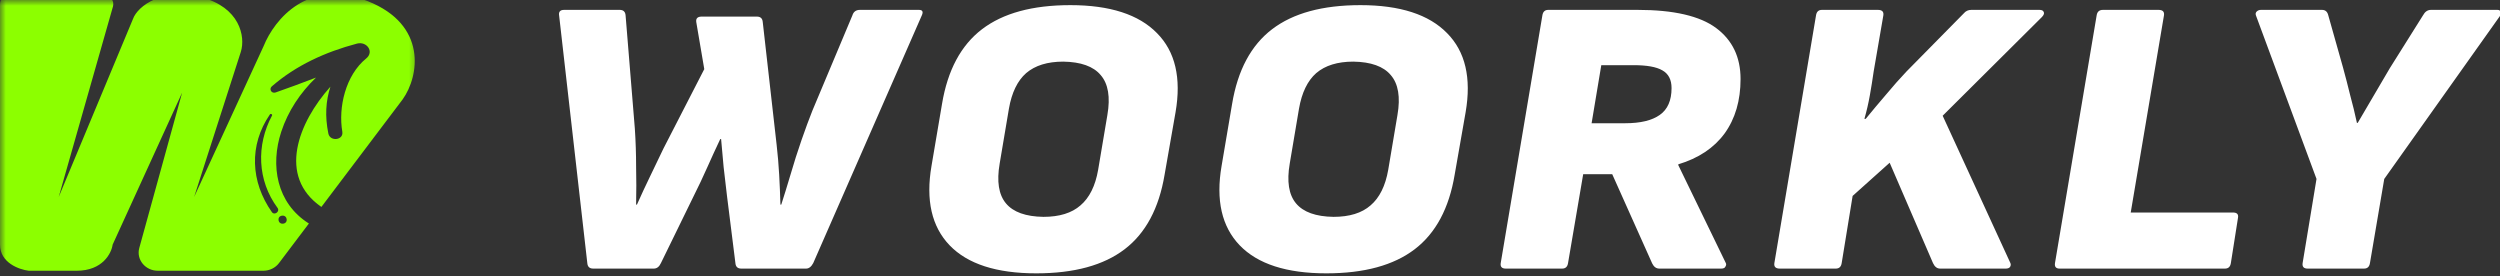 <svg width="217" height="24" viewBox="0 0 217 24" fill="none" xmlns="http://www.w3.org/2000/svg">
  <rect x="0" y="0" width="217" height="24" fill="#333333" stroke="none"/>
  <g clip-path="url(#clip0_2005_243)">
    <mask id="mask0_2005_243" style="mask-type:luminance" maskUnits="userSpaceOnUse" x="0" y="0" width="37" height="24">
      <path d="M36.522 0H0V24H36.522V0Z" fill="white" />
    </mask>
    <g mask="url(#mask0_2005_243)">
      <path d="M22.882 4.003C23.818 1.68 26.772 -1.944 31.93 0.105C37.089 2.153 36.403 6.604 34.947 8.631L27.896 17.963C24.051 15.31 25.898 10.629 28.679 7.525C28.279 8.765 28.194 10.08 28.5 11.587C28.647 12.314 29.84 12.175 29.713 11.434C29.349 9.312 29.999 6.526 31.785 5.075C32.51 4.486 31.828 3.56 30.984 3.785C28.24 4.513 25.698 5.671 23.596 7.496C23.325 7.731 23.565 8.15 23.924 8.025C25.102 7.618 26.266 7.178 27.43 6.734C26.063 8.049 25.004 9.635 24.411 11.441C23.454 14.354 23.999 17.637 26.812 19.4L24.212 22.841C23.899 23.254 23.395 23.5 22.858 23.5H13.699C12.61 23.5 11.814 22.525 12.089 21.526L15.809 8.04L9.777 21.235C9.673 21.99 8.903 23.5 6.657 23.5H2.496C1.664 23.401 6.61413e-05 22.811 0 21.235V0.357C1.66055e-05 -0.078 0.373 -0.428 0.832 -0.428H9.003C9.55 -0.428 9.949 0.064 9.806 0.565L5.096 17.099L11.545 1.64C11.961 0.499 14.145 -1.102 17.473 -0.235C20.802 0.632 21.322 3.157 20.906 4.496L16.849 17.099L22.882 4.003ZM24.481 18.72C24.009 18.779 24.107 19.473 24.579 19.414C25.051 19.354 24.954 18.66 24.481 18.72ZM23.613 10.027C23.667 9.926 23.497 9.832 23.432 9.927C21.595 12.595 21.75 15.786 23.6 18.411C23.822 18.725 24.323 18.36 24.092 18.048C22.328 15.665 22.234 12.597 23.613 10.027Z" fill="#8CFF00" />
    </g>
    <path d="M51.489 23.314C51.173 23.314 51.002 23.154 50.978 22.834L48.531 1.337C48.482 1.017 48.628 0.857 48.969 0.857H53.79C54.107 0.857 54.277 1.017 54.301 1.337L55.105 11.177C55.178 12.274 55.214 13.371 55.214 14.469C55.239 15.543 55.239 16.64 55.214 17.76H55.287C55.653 16.937 56.03 16.126 56.419 15.326C56.809 14.503 57.199 13.691 57.588 12.892L61.131 6L60.437 1.92C60.388 1.6 60.547 1.44 60.912 1.44H65.696C66.013 1.44 66.183 1.6 66.207 1.92L67.413 12.583C67.51 13.429 67.583 14.286 67.632 15.154C67.681 16.023 67.717 16.892 67.741 17.76H67.814C68.058 17.006 68.326 16.137 68.618 15.154C68.91 14.149 69.227 13.154 69.567 12.171C69.908 11.189 70.225 10.332 70.517 9.6L73.987 1.337C74.084 1.017 74.303 0.857 74.644 0.857H79.757C80.073 0.857 80.159 1.017 80.013 1.337L70.59 22.834C70.42 23.154 70.213 23.314 69.969 23.314H64.345C64.028 23.314 63.858 23.154 63.833 22.834L63.103 17.006C63.006 16.16 62.908 15.326 62.811 14.503C62.738 13.68 62.665 12.869 62.592 12.069H62.519C62.129 12.892 61.752 13.714 61.386 14.537C61.021 15.36 60.632 16.183 60.218 17.006L57.369 22.834C57.223 23.154 57.016 23.314 56.748 23.314H51.489ZM89.949 23.726C86.492 23.726 83.984 22.914 82.425 21.291C80.868 19.669 80.344 17.372 80.855 14.4L81.768 9.017C82.255 6.092 83.412 3.932 85.238 2.537C87.064 1.143 89.62 0.446 92.907 0.446C96.34 0.446 98.848 1.257 100.431 2.88C102.014 4.48 102.549 6.766 102.038 9.737L101.088 15.154C100.601 18.08 99.445 20.24 97.619 21.634C95.793 23.029 93.236 23.726 89.949 23.726ZM90.57 18.823C91.958 18.823 93.029 18.491 93.784 17.829C94.563 17.166 95.075 16.137 95.318 14.743L96.121 9.977C96.389 8.423 96.194 7.269 95.537 6.514C94.904 5.76 93.82 5.372 92.286 5.349C90.923 5.349 89.852 5.68 89.073 6.343C88.318 7.006 87.819 8.034 87.575 9.429L86.772 14.194C86.504 15.749 86.686 16.903 87.32 17.657C87.953 18.412 89.036 18.8 90.57 18.823ZM115.128 23.726C111.67 23.726 109.163 22.914 107.604 21.291C106.046 19.669 105.523 17.372 106.034 14.4L106.947 9.017C107.434 6.092 108.59 3.932 110.417 2.537C112.243 1.143 114.799 0.446 118.086 0.446C121.519 0.446 124.027 1.257 125.61 2.88C127.192 4.48 127.728 6.766 127.217 9.737L126.267 15.154C125.78 18.08 124.623 20.24 122.797 21.634C120.971 23.029 118.415 23.726 115.128 23.726ZM115.749 18.823C117.137 18.823 118.208 18.491 118.963 17.829C119.742 17.166 120.253 16.137 120.497 14.743L121.3 9.977C121.568 8.423 121.373 7.269 120.716 6.514C120.083 5.76 118.999 5.372 117.465 5.349C116.102 5.349 115.03 5.68 114.251 6.343C113.496 7.006 112.998 8.034 112.754 9.429L111.95 14.194C111.683 15.749 111.865 16.903 112.498 17.657C113.131 18.412 114.215 18.8 115.749 18.823ZM130.701 23.314C130.36 23.314 130.214 23.154 130.263 22.834L133.878 1.337C133.927 1.017 134.098 0.857 134.39 0.857H142.132C145.273 0.857 147.55 1.383 148.962 2.434C150.374 3.486 151.08 4.96 151.08 6.857C151.08 8.732 150.618 10.309 149.692 11.589C148.767 12.846 147.428 13.737 145.675 14.263V14.332L149.802 22.834C149.851 22.926 149.838 23.029 149.765 23.143C149.717 23.257 149.595 23.314 149.4 23.314H144.032C143.764 23.314 143.557 23.166 143.411 22.869L139.941 15.12H137.421L136.106 22.834C136.058 23.154 135.887 23.314 135.595 23.314H130.701ZM138.151 10.697H141.073C142.388 10.697 143.387 10.457 144.068 9.977C144.75 9.497 145.091 8.72 145.091 7.646C145.091 6.914 144.823 6.4 144.287 6.103C143.776 5.806 142.948 5.657 141.804 5.657H138.992L138.151 10.697ZM154.49 23.314C154.124 23.314 153.966 23.154 154.015 22.834L157.63 1.337C157.679 1.017 157.85 0.857 158.142 0.857H162.999C163.364 0.857 163.523 1.017 163.474 1.337L162.634 6.206C162.537 6.892 162.427 7.577 162.305 8.263C162.184 8.949 162.025 9.634 161.83 10.32H161.94C162.5 9.634 163.085 8.937 163.693 8.229C164.302 7.497 164.898 6.823 165.483 6.206L170.45 1.166C170.62 0.96 170.839 0.857 171.107 0.857H177.023C177.218 0.857 177.34 0.914 177.389 1.029C177.462 1.143 177.413 1.292 177.243 1.474L168.623 10.046L174.503 22.834C174.552 22.949 174.54 23.063 174.467 23.177C174.394 23.269 174.272 23.314 174.102 23.314H168.404C168.137 23.314 167.93 23.154 167.783 22.834L164.022 14.126L160.808 17.006L159.858 22.834C159.81 23.154 159.639 23.314 159.347 23.314H154.49ZM178.775 23.314C178.458 23.314 178.324 23.154 178.373 22.834L181.989 1.337C182.037 1.017 182.22 0.857 182.537 0.857H187.358C187.723 0.857 187.881 1.017 187.832 1.337L184.947 18.446H193.822C194.163 18.446 194.309 18.594 194.26 18.892L193.639 22.834C193.59 23.154 193.42 23.314 193.128 23.314H178.775ZM200.306 23.314C199.966 23.314 199.82 23.154 199.868 22.834L201.073 15.531L195.814 1.337C195.766 1.2 195.79 1.086 195.887 0.994C195.985 0.903 196.106 0.857 196.252 0.857H201.548C201.84 0.857 202.023 1.017 202.096 1.337L203.374 5.863C203.593 6.663 203.8 7.463 203.995 8.263C204.214 9.063 204.409 9.863 204.579 10.663H204.652C205.115 9.863 205.578 9.074 206.04 8.297C206.503 7.52 206.966 6.732 207.428 5.932L210.313 1.337C210.484 1.017 210.715 0.857 211.007 0.857H216.778C216.924 0.857 217.021 0.914 217.07 1.029C217.143 1.12 217.131 1.223 217.033 1.337L206.953 15.531L205.712 22.834C205.663 23.154 205.492 23.314 205.2 23.314H200.306Z" fill="white" />
  </g>
  <defs>
    <clipPath id="clip0_2005_243">
      <rect width="217" height="24" fill="white" />
    </clipPath>
  </defs>
</svg>